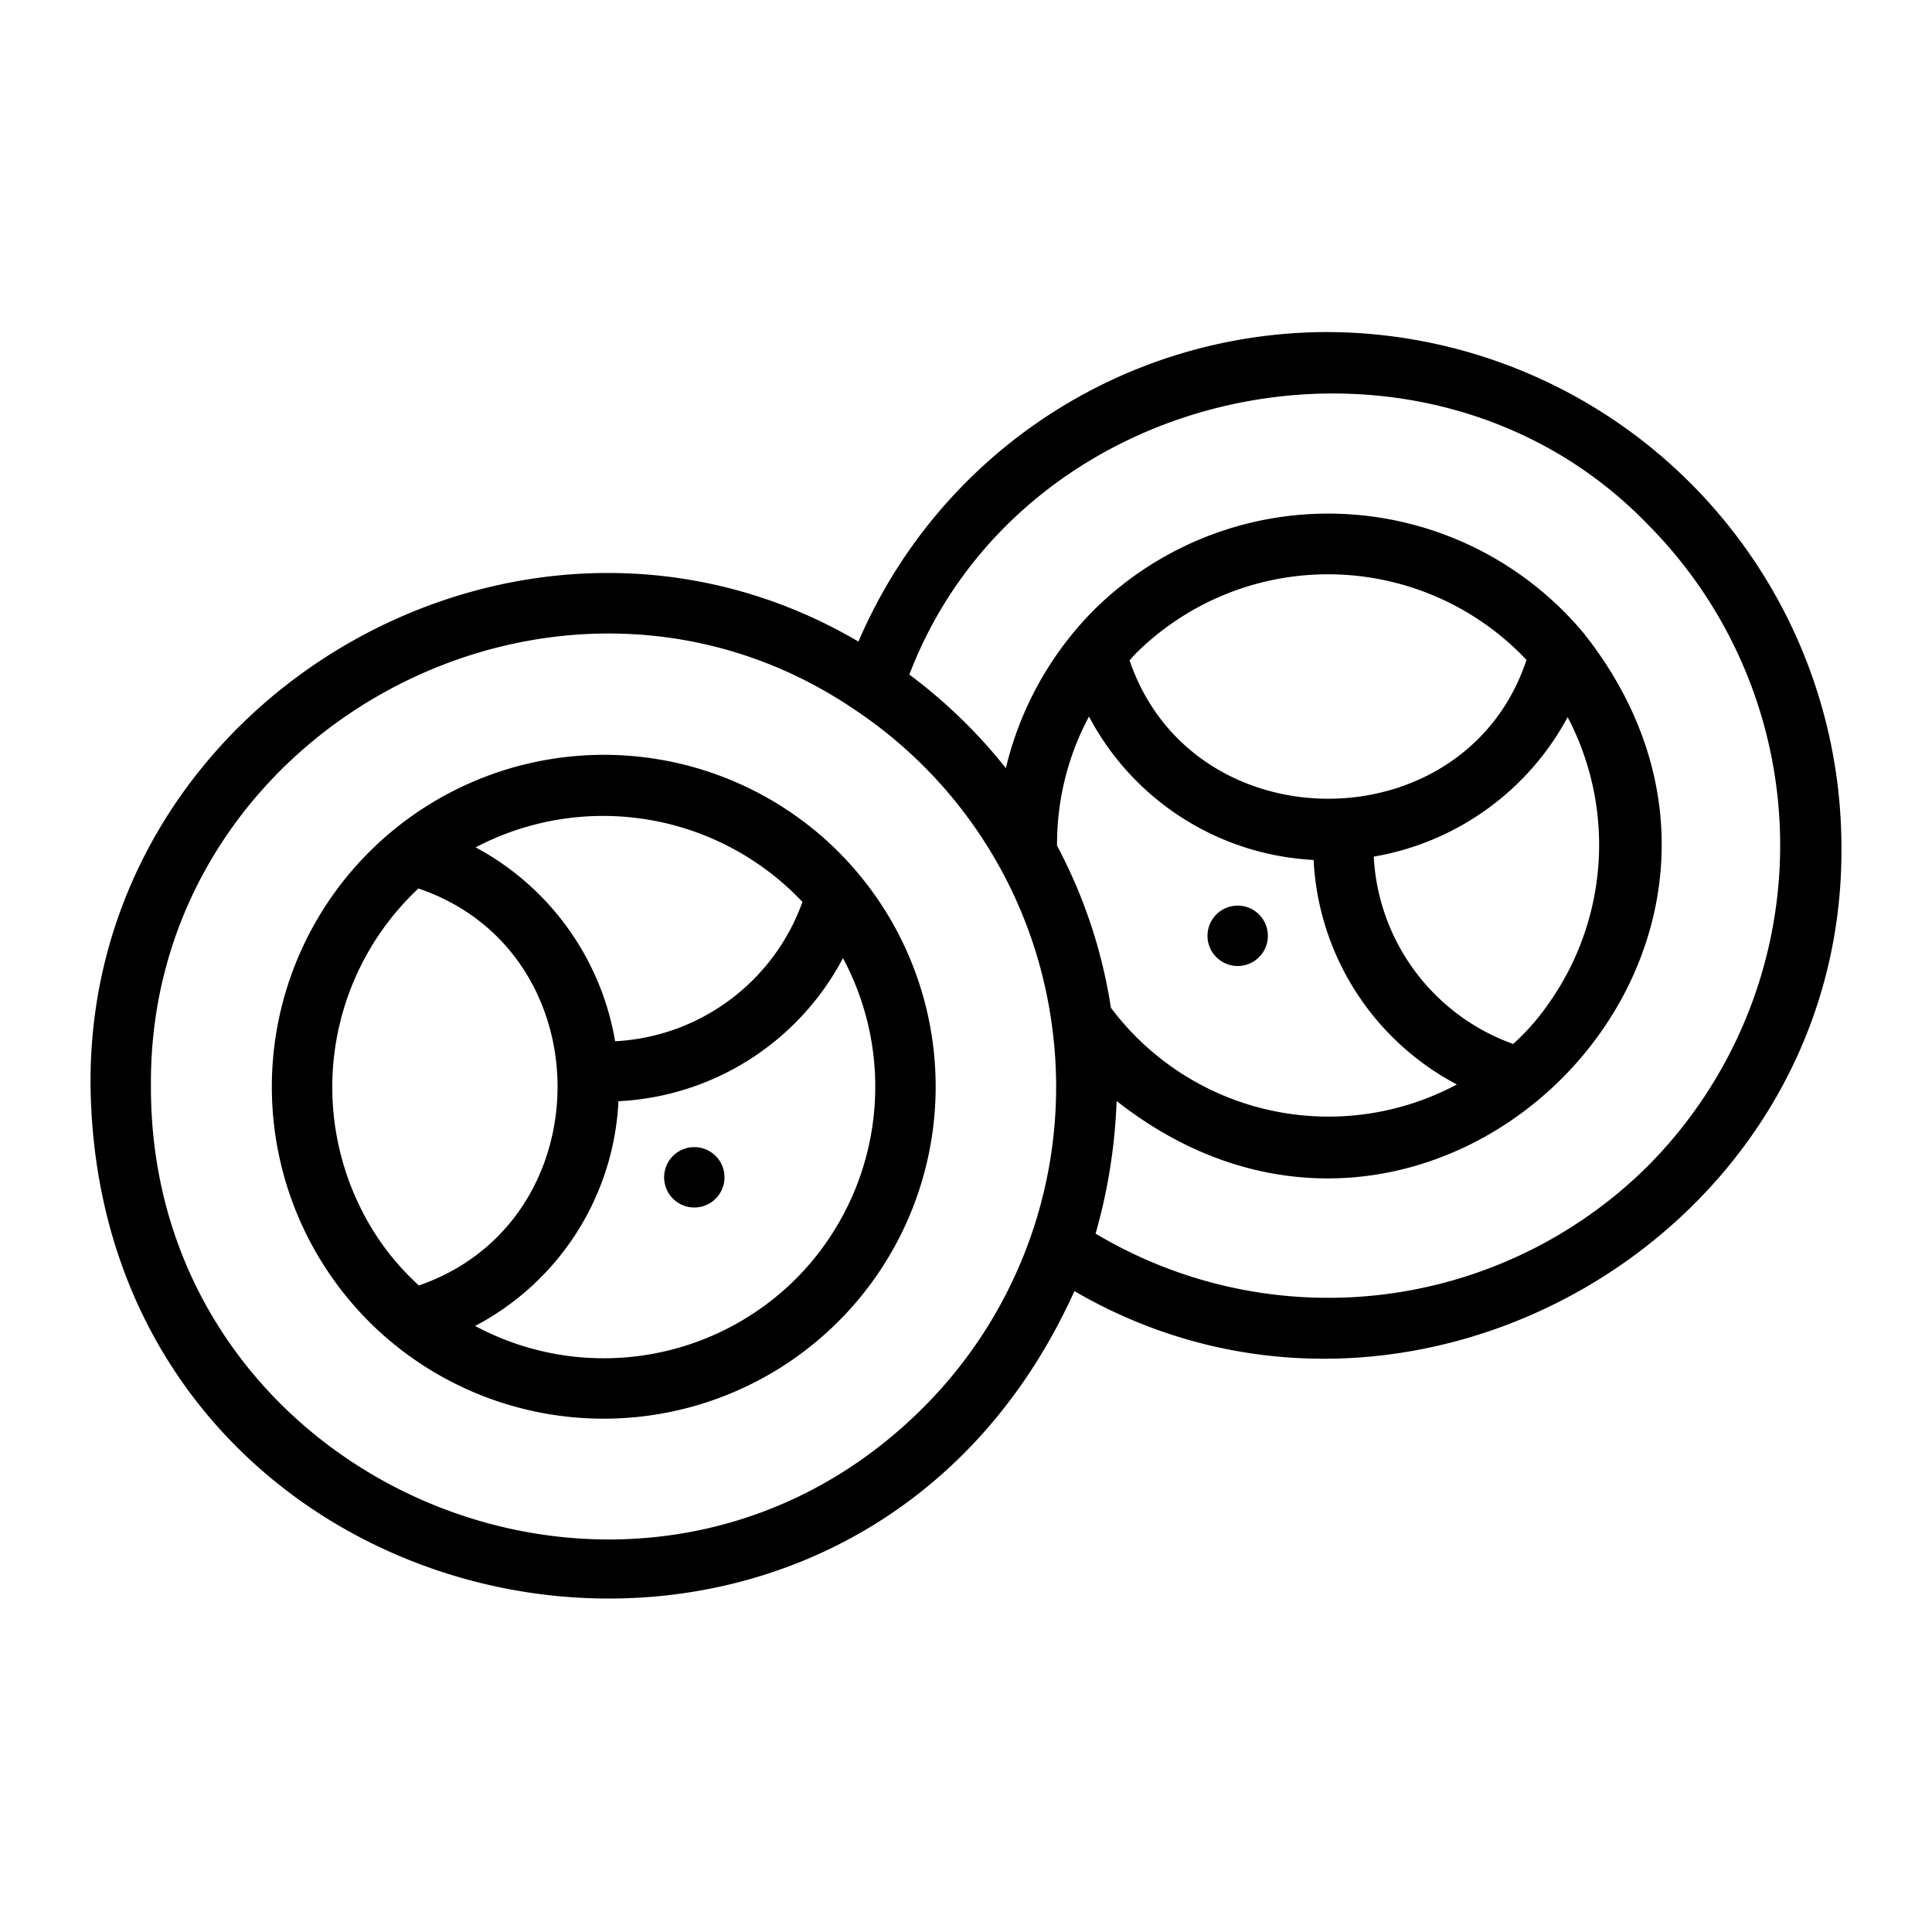 <?xml version="1.0" ?><!-- Uploaded to: SVG Repo, www.svgrepo.com, Generator: SVG Repo Mixer Tools -->
<svg fill="#000000" width="800px" height="800px" viewBox="0 0 64 64" data-name="Layer 1" id="Layer_1" xmlns="http://www.w3.org/2000/svg"><path d="M26.957,27.48A11,11,0,0,0,12.222,43.778l.001.002a11,11,0,1,0,14.735-16.3ZM20.377,34.493A8.997,8.997,0,0,0,15.756,28.07,9.081,9.081,0,0,1,26.582,29.877,6.979,6.979,0,0,1,20.377,34.493Zm-8.345,5.694A9.015,9.015,0,0,1,13.86,29.433c6.144,2.078,6.143,11.036.016,13.149A8.543,8.543,0,0,1,12.032,40.187Zm14.332,2.177a9.015,9.015,0,0,1-10.625,1.56,8.893,8.893,0,0,0,4.748-7.445,8.898,8.898,0,0,0,7.437-4.74A9.015,9.015,0,0,1,26.364,42.364Z"/><path d="M44,11A16.907,16.907,0,0,0,28.437,21.253C17.323,14.721,2.863,23.085,3,36c.274,18.417,25.013,23.545,32.591,6.77C46.692,49.228,61.132,40.929,61,28A17.081,17.081,0,0,0,44,11ZM30.606,46.606C21.226,56.019,4.977,49.286,5,36,4.885,24.136,18.544,16.86,28.325,23.517a14.951,14.951,0,0,1,6.511,10.374,15.016,15.016,0,0,1-4.23,12.715Zm5.468-22.87a8.935,8.935,0,0,0,7.441,4.751,8.909,8.909,0,0,0,4.745,7.437A9.011,9.011,0,0,1,36.8,33.383a16.849,16.849,0,0,0-1.784-5.368A8.949,8.949,0,0,1,36.074,23.736Zm1.553-2.091a9.04,9.04,0,0,1,12.94.215c-2.019,6.106-11.055,6.153-13.149.016C37.489,21.8,37.553,21.719,37.627,21.645ZM51.245,33.322a7.46,7.46,0,0,1-1.121,1.26,6.978,6.978,0,0,1-4.617-6.205A9.019,9.019,0,0,0,51.93,23.756,9.1,9.1,0,0,1,51.245,33.322Zm3.361,5.284A15.021,15.021,0,0,1,36.293,40.865a18.379,18.379,0,0,0,.696-4.394C47.437,44.694,60.703,31.422,52.48,20.998a11.024,11.024,0,0,0-16.258-.776l-.001.001a11.105,11.105,0,0,0-2.901,5.223,17.15,17.15,0,0,0-3.197-3.1C33.883,12.521,47.324,9.823,54.606,17.394A15.07,15.07,0,0,1,54.606,38.606Z"/><path d="M23,38a1,1,0,0,0,0,2A1,1,0,0,0,23,38Z"/><path d="M41,32a1,1,0,0,0,0-2A1,1,0,0,0,41,32Z"/></svg>